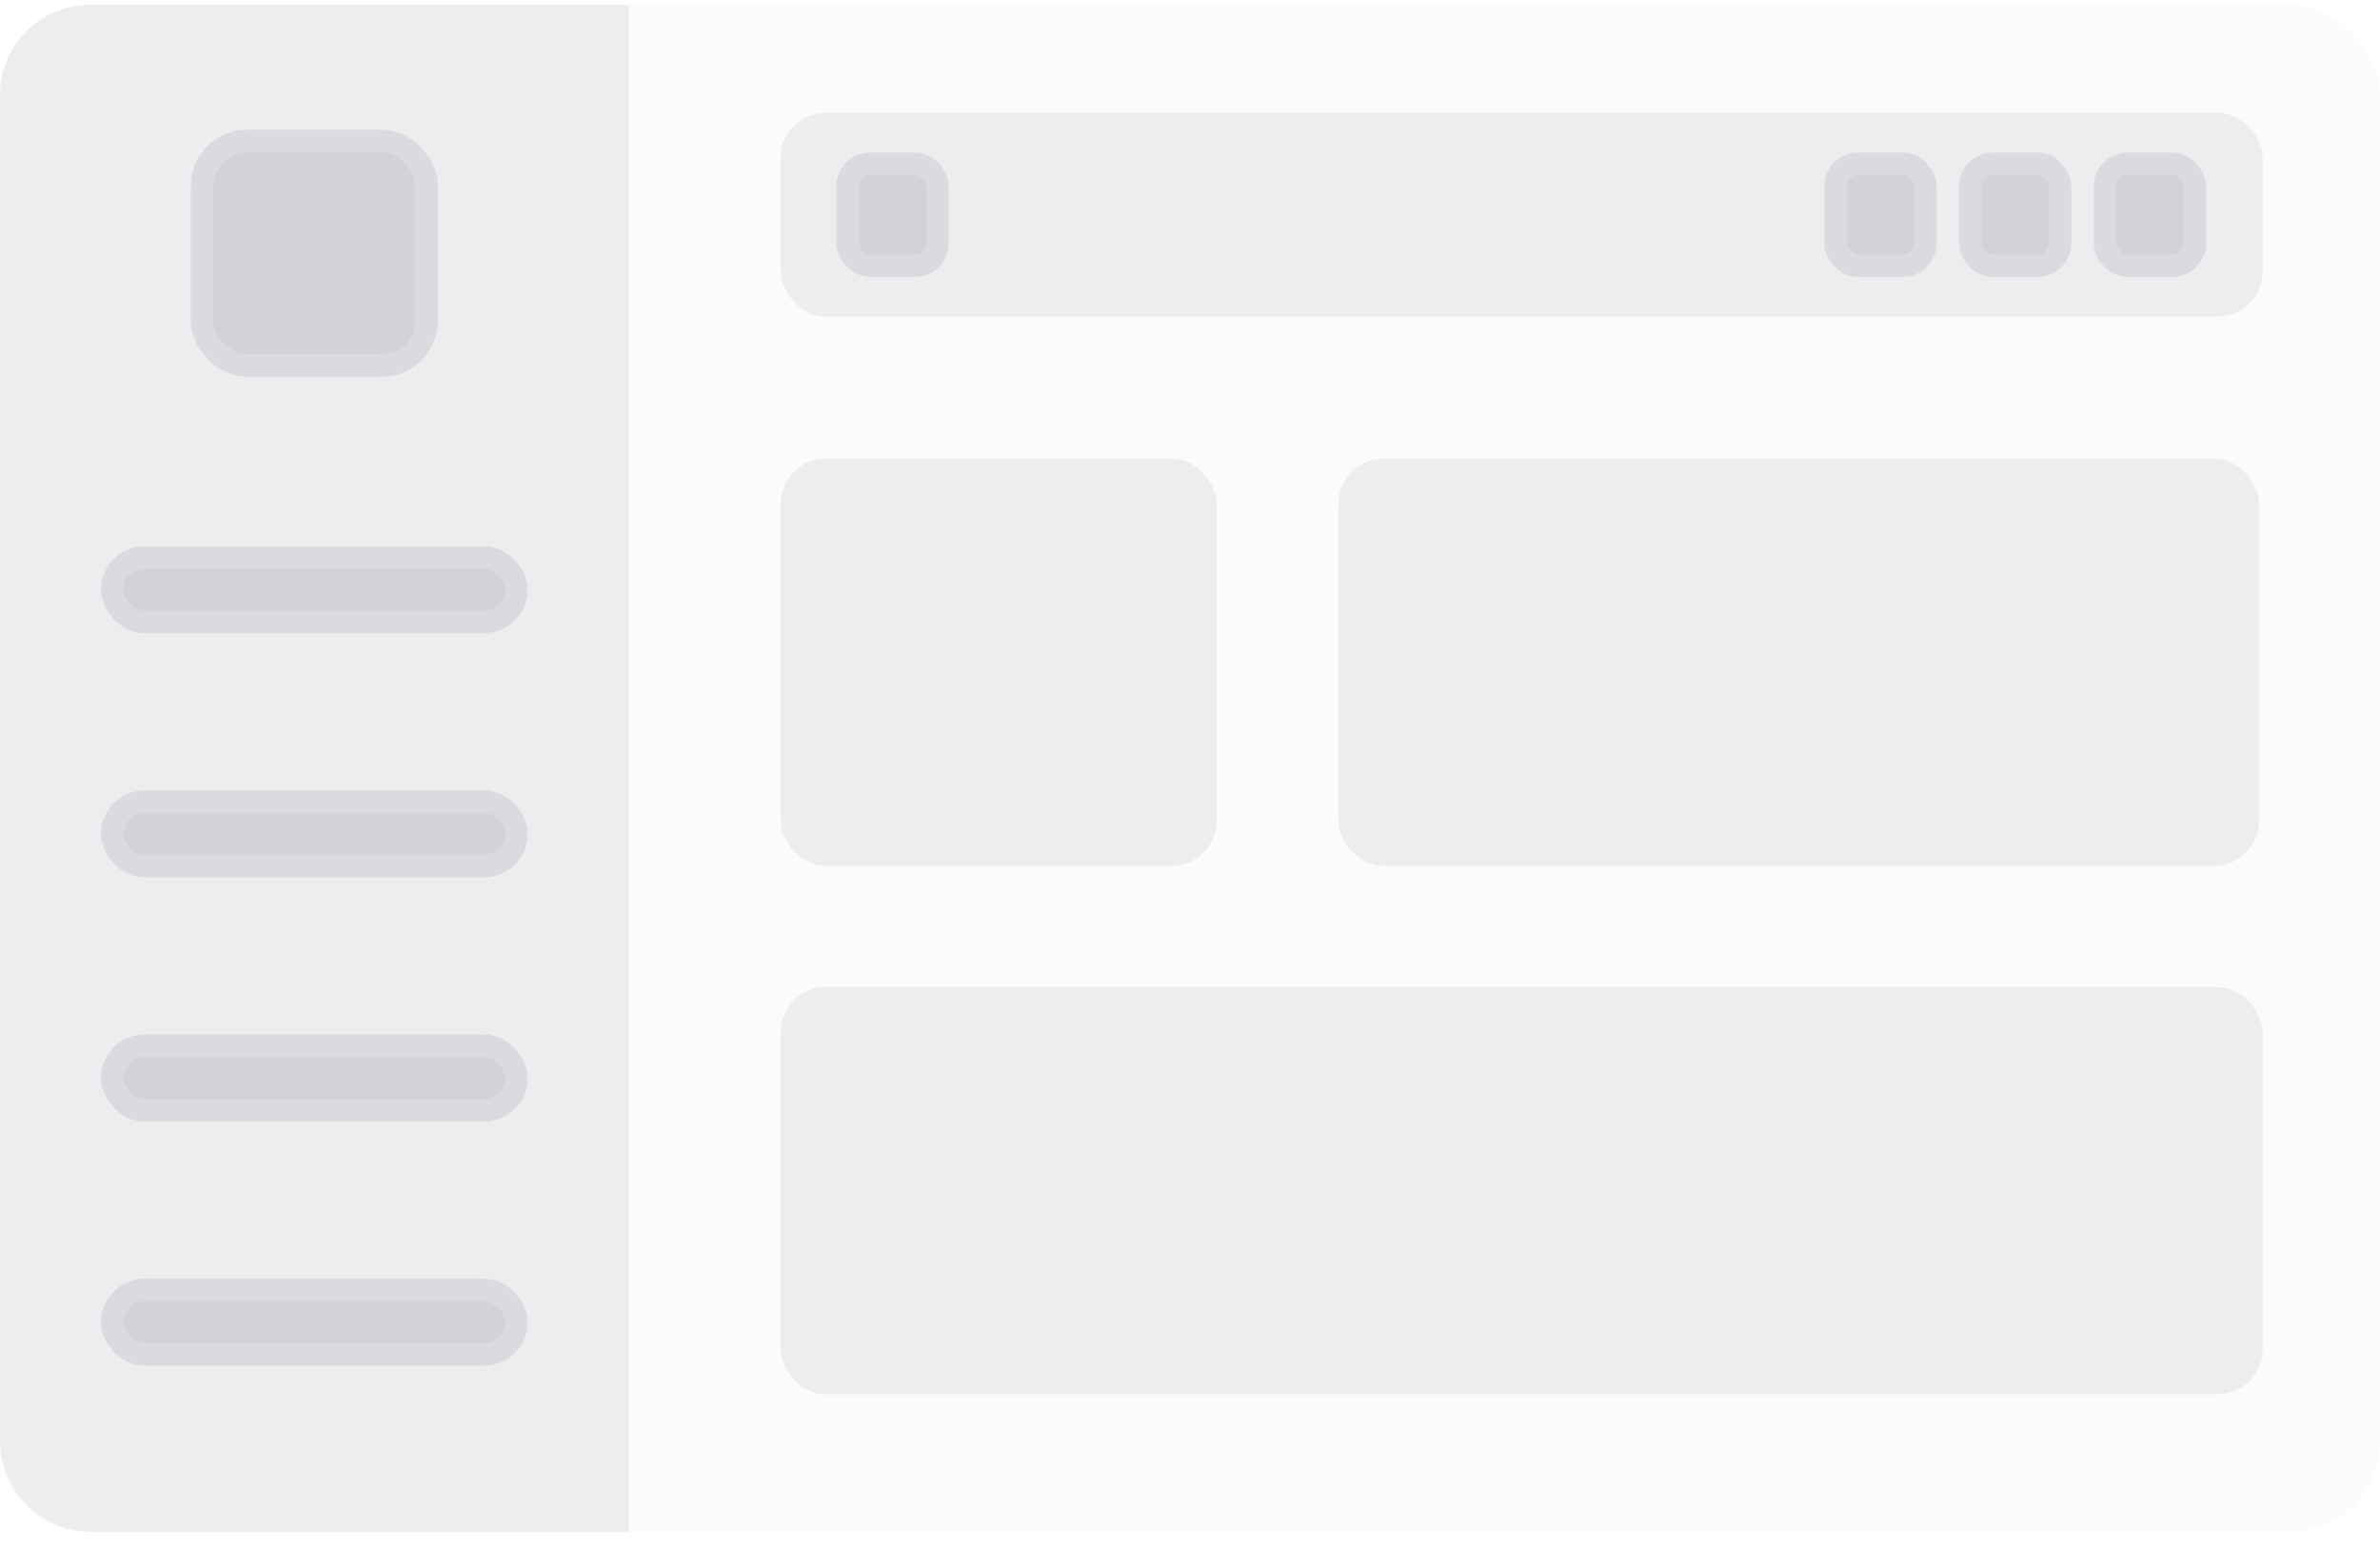 <svg width="106" height="69" viewBox="0 0 106 69" fill="none" xmlns="http://www.w3.org/2000/svg">
<rect y="0.218" width="106" height="68" rx="4" fill="#4B465C" fill-opacity="0.02"/>
<path d="M0 4.218C0 2.008 1.791 0.218 4 0.218H28V68.218H4C1.791 68.218 0 66.427 0 64.218V4.218Z" fill="#4B465C" fill-opacity="0.08"/>
<rect x="5" y="24.825" width="18" height="2.874" rx="1.437" fill="#4B465C" fill-opacity="0.16"/>
<rect x="5" y="24.825" width="18" height="2.874" rx="1.437" stroke="#DBDADE"/>
<rect x="9" y="6.277" width="10" height="10" rx="2" fill="#4B465C" fill-opacity="0.16"/>
<rect x="9" y="6.277" width="10" height="10" rx="2" stroke="#DBDADE"/>
<rect x="5" y="35.699" width="18" height="2.874" rx="1.437" fill="#4B465C" fill-opacity="0.16"/>
<rect x="5" y="35.699" width="18" height="2.874" rx="1.437" stroke="#DBDADE"/>
<rect x="5" y="46.573" width="18" height="2.874" rx="1.437" fill="#4B465C" fill-opacity="0.16"/>
<rect x="5" y="46.573" width="18" height="2.874" rx="1.437" stroke="#DBDADE"/>
<rect x="5" y="57.447" width="18" height="2.874" rx="1.437" fill="#4B465C" fill-opacity="0.16"/>
<rect x="5" y="57.447" width="18" height="2.874" rx="1.437" stroke="#DBDADE"/>
<rect x="34.772" y="5.031" width="66" height="9.067" rx="2" fill="#4B465C" fill-opacity="0.08"/>
<rect x="37.752" y="7.298" width="4" height="4.533" rx="1" fill="#4B465C" fill-opacity="0.16"/>
<rect x="37.752" y="7.298" width="4" height="4.533" rx="1" stroke="#DBDADE"/>
<rect x="81.752" y="7.298" width="4" height="4.533" rx="1" fill="#4B465C" fill-opacity="0.16"/>
<rect x="81.752" y="7.298" width="4" height="4.533" rx="1" stroke="#DBDADE"/>
<rect x="87.752" y="7.298" width="4" height="4.533" rx="1" fill="#4B465C" fill-opacity="0.16"/>
<rect x="87.752" y="7.298" width="4" height="4.533" rx="1" stroke="#DBDADE"/>
<rect x="93.752" y="7.298" width="4" height="4.533" rx="1" fill="#4B465C" fill-opacity="0.16"/>
<rect x="93.752" y="7.298" width="4" height="4.533" rx="1" stroke="#DBDADE"/>
<rect x="59.609" y="20.425" width="41" height="18.133" rx="2" fill="#4B465C" fill-opacity="0.08"/>
<rect x="34.772" y="20.425" width="19.412" height="18.133" rx="2" fill="#4B465C" fill-opacity="0.08"/>
<rect x="34.772" y="43.959" width="66" height="18.133" rx="2" fill="#4B465C" fill-opacity="0.08"/>
</svg>
